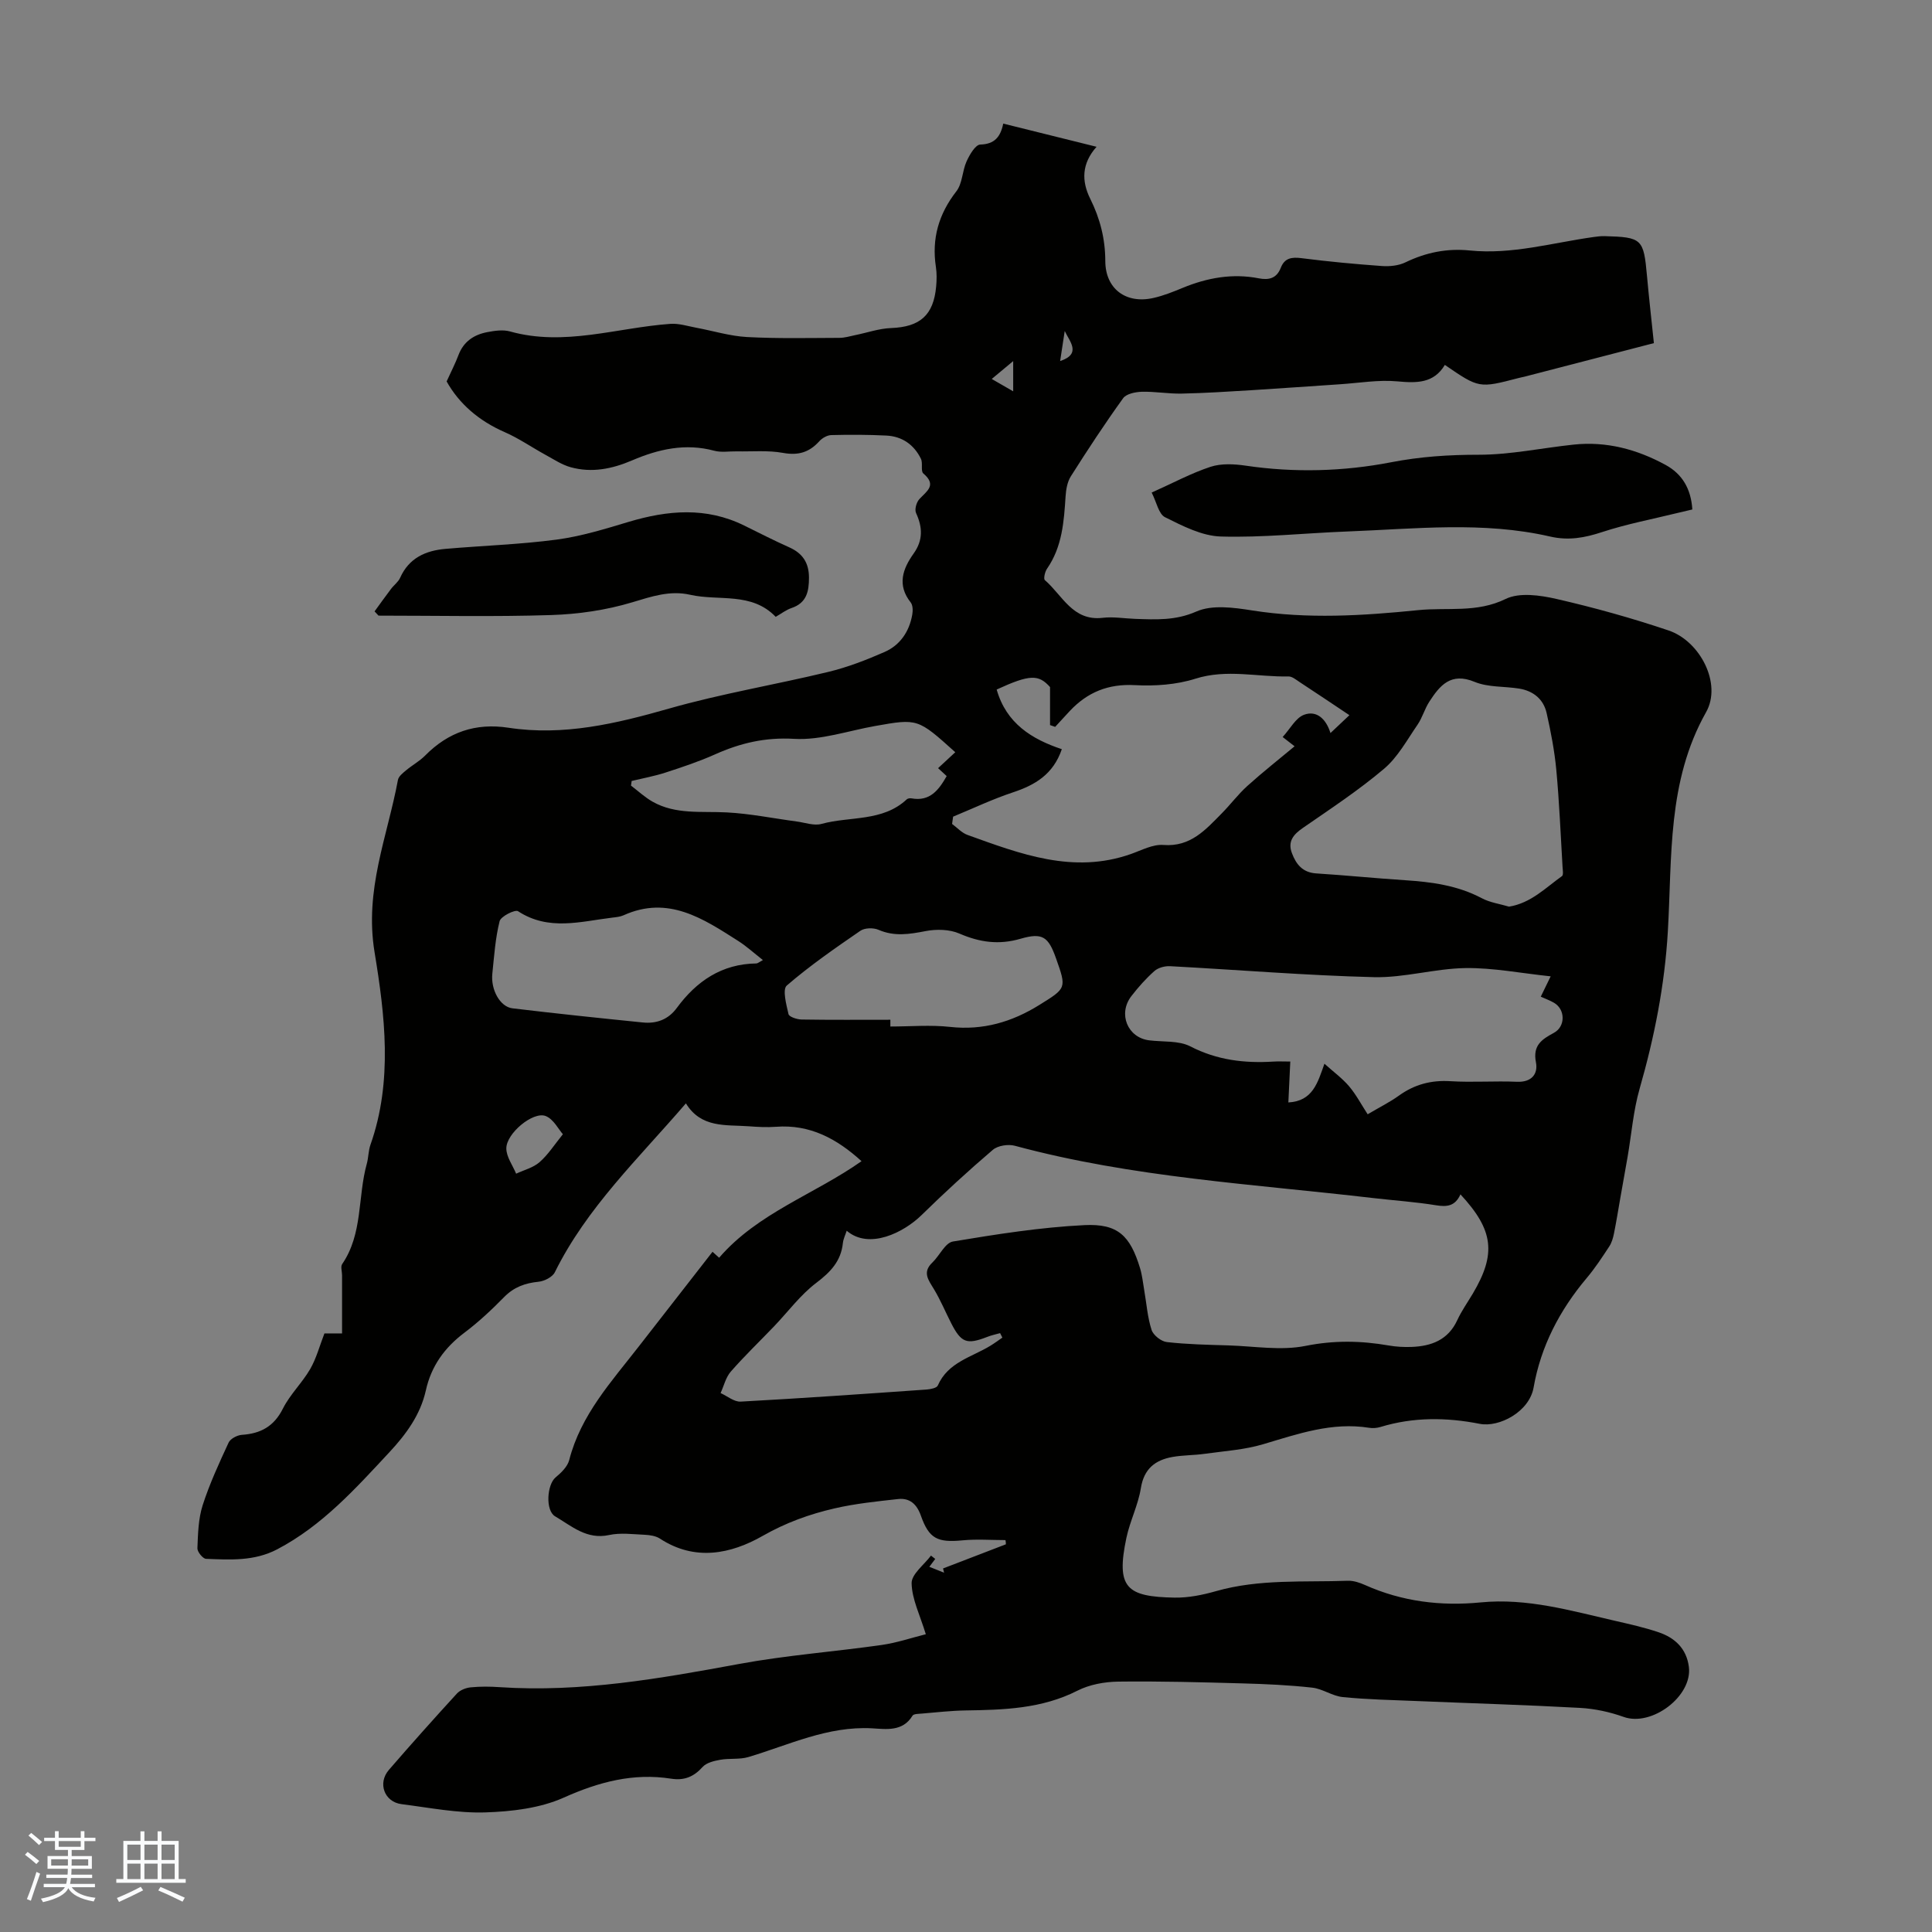 <svg enable-background="new 0 0 400 400" viewBox="0 0 400 400" xmlns="http://www.w3.org/2000/svg"><rect x="0" y="0" width="400" height="400" fill="#808080" stroke="none"/><g fill="#010100"><path d="m208.17 318.86c-2.96 0-5.94-.23-8.87.05-5.21.5-6.95-.32-8.65-5.13-.83-2.35-2.29-3.68-4.7-3.42-4.41.49-8.87.94-13.18 1.94-5.17 1.19-10.06 2.95-14.85 5.68-6.59 3.76-14.04 5.32-21.29.57-.86-.56-2.08-.74-3.15-.79-2.46-.11-5.02-.46-7.37.05-4.65 1.01-7.75-1.86-11.18-3.87-2.05-1.2-1.69-6.57.1-8.06 1.16-.96 2.47-2.23 2.82-3.59 2.4-9.36 8.74-16.23 14.42-23.54 5.01-6.45 10.04-12.88 15.25-19.58.44.39.84.75 1.37 1.23 8-9.28 19.74-13.12 29.48-19.99-5.12-4.66-10.69-7.66-17.72-7.12-1.89.14-3.81.03-5.7-.11-4.71-.34-9.78.41-12.94-4.74-9.84 11.44-20.53 21.59-27.14 34.97-.49.99-2.16 1.84-3.36 1.96-2.79.28-5.1 1.1-7.13 3.17-2.58 2.63-5.3 5.18-8.24 7.39-4.1 3.09-6.85 6.89-7.97 11.93-1.13 5.07-4.09 9.09-7.56 12.82-7.02 7.53-13.88 15.19-23.22 20.09-4.75 2.49-9.74 2.16-14.74 1.97-.65-.03-1.81-1.45-1.78-2.19.12-2.98.19-6.08 1.08-8.88 1.43-4.45 3.41-8.74 5.38-12.99.37-.81 1.77-1.54 2.74-1.61 3.9-.26 6.65-1.74 8.5-5.43 1.47-2.93 3.99-5.33 5.65-8.19 1.29-2.24 1.96-4.84 2.95-7.38h3.65c0-4.05 0-8.04 0-12.04 0-.78-.34-1.79.02-2.31 4.32-6.3 3.19-13.91 5.1-20.77.36-1.29.32-2.7.76-3.94 4.66-13.18 2.98-26.92.85-39.86-2.13-12.95 2.65-23.91 4.84-35.68.14-.74 1.01-1.42 1.67-1.97 1.28-1.08 2.81-1.9 3.97-3.08 4.8-4.85 10.42-6.79 17.24-5.75 11.42 1.74 22.29-.84 33.25-3.97 10.83-3.09 22.01-4.94 32.97-7.59 3.98-.96 7.88-2.47 11.64-4.12 3.24-1.42 5.14-4.24 5.75-7.77.14-.8.12-1.92-.33-2.49-2.86-3.61-1.66-6.95.61-10.13 1.97-2.77 1.86-5.42.5-8.38-.34-.73.07-2.21.67-2.87 1.52-1.66 3.71-2.88.84-5.32-.59-.5-.06-2.15-.5-3.04-1.43-2.92-3.89-4.65-7.15-4.81-3.8-.19-7.61-.2-11.41-.1-.85.02-1.89.62-2.48 1.27-2.07 2.3-4.34 2.99-7.49 2.42-3.12-.57-6.4-.26-9.61-.32-1.56-.03-3.2.26-4.66-.13-5.96-1.61-11.56-.33-16.98 1.99-4.15 1.78-8.35 2.63-12.72 1.43-1.85-.51-3.54-1.65-5.25-2.58-2.83-1.55-5.51-3.42-8.45-4.7-5.33-2.33-9.42-5.87-12-10.49.94-2.07 1.8-3.72 2.45-5.45 1.06-2.82 3.22-4.24 5.99-4.76 1.52-.29 3.23-.54 4.67-.14 11.28 3.16 22.17-.79 33.24-1.57 1.76-.12 3.59.48 5.37.81 3.5.65 6.96 1.73 10.48 1.92 6.36.34 12.75.19 19.13.17 1.08 0 2.16-.34 3.24-.56 2.48-.5 4.95-1.38 7.45-1.47 5.97-.23 8.79-2.63 9.33-8.61.12-1.33.15-2.71-.05-4.02-.9-5.88.57-10.97 4.24-15.69 1.26-1.62 1.21-4.21 2.11-6.19.62-1.37 1.83-3.45 2.83-3.48 2.97-.09 4.19-1.58 4.76-4.34 6.49 1.61 12.8 3.18 19.32 4.8-3.11 3.49-3.12 7.11-1.31 10.76 2.03 4.08 3.11 8.28 3.12 12.88.01 5.78 4.29 8.97 10.01 7.65 2.06-.47 4.05-1.27 6.01-2.08 5.07-2.09 10.29-3.04 15.73-1.98 2.15.42 3.73 0 4.58-2.17.79-2.03 2.24-2.26 4.29-2 5.54.71 11.12 1.23 16.69 1.63 1.6.11 3.43-.08 4.85-.77 4.25-2.06 8.65-2.93 13.31-2.45 8.72.88 17.07-1.59 25.57-2.78.77-.11 1.56-.21 2.33-.19 7.76.21 8.09.56 8.78 8.23.41 4.55.93 9.09 1.43 13.92-9.05 2.35-17.88 4.64-26.72 6.93-.43.11-.88.18-1.31.3-8.17 2.13-8.17 2.13-15.25-2.72-2.29 3.82-5.78 3.78-9.8 3.41-3.93-.37-7.96.34-11.95.6-6.11.4-12.22.85-18.33 1.23-4.79.29-9.59.6-14.39.7-2.75.06-5.52-.45-8.27-.38-1.33.04-3.21.42-3.87 1.34-3.79 5.26-7.35 10.68-10.82 16.16-.73 1.15-1 2.72-1.09 4.11-.34 5.26-.69 10.47-3.84 15.02-.44.63-.77 2.1-.45 2.37 3.63 3.12 5.75 8.54 11.98 7.8 2.19-.26 4.46.14 6.69.22 4.29.14 8.35.39 12.69-1.52 3.26-1.44 7.74-.83 11.53-.23 11.51 1.82 22.93 1.1 34.43-.06 6.03-.61 12.08.62 18.07-2.31 2.86-1.4 7.15-.78 10.55 0 7.82 1.79 15.59 3.96 23.19 6.52 6.53 2.2 11.09 11.03 7.77 16.91-8.09 14.34-7.02 30.02-7.92 45.38-.65 11.17-2.78 21.89-5.84 32.57-1.31 4.57-1.68 9.4-2.49 14.11-.49 2.84-1.01 5.68-1.51 8.53-.43 2.45-.82 4.9-1.31 7.33-.19.94-.47 1.94-.99 2.72-1.47 2.24-2.95 4.5-4.68 6.55-5.58 6.63-9.48 14.11-10.97 22.62-.89 5.08-7.16 8.32-11.15 7.54-6.93-1.36-13.76-1.42-20.56.65-.73.22-1.58.29-2.33.17-7.7-1.23-14.75 1.26-21.95 3.4-3.9 1.16-8.08 1.42-12.14 1.99-2.2.31-4.46.26-6.65.65-3.58.64-5.9 2.45-6.54 6.47-.56 3.49-2.25 6.79-2.99 10.27-2.19 10.38.03 12.2 9.97 12.38 2.86.05 5.81-.55 8.58-1.34 8.98-2.56 18.18-1.82 27.31-2.15 1.17-.04 2.44.39 3.54.88 7.66 3.43 15.73 4.41 23.95 3.6 9.61-.94 18.63 1.71 27.76 3.8 3.05.7 6.11 1.38 9.07 2.38 3.38 1.14 5.78 3.38 6.27 7.15.79 6.09-7.7 12.46-13.5 10.38-2.87-1.03-5.99-1.7-9.04-1.87-11.28-.62-22.57-.95-33.85-1.42-5.09-.21-10.2-.31-15.27-.82-2.15-.21-4.17-1.72-6.32-1.95-4.77-.53-9.58-.75-14.38-.88-8.6-.24-17.21-.48-25.8-.37-2.84.04-5.94.61-8.44 1.88-7.38 3.75-15.24 3.97-23.19 4.09-3.01.05-6.02.4-9.03.65-.66.06-1.67.04-1.91.43-2.04 3.37-5.49 2.78-8.38 2.62-9.18-.5-17.2 3.44-25.61 5.95-1.82.54-3.89.22-5.8.56-1.29.23-2.87.6-3.67 1.49-1.83 2.04-3.82 2.85-6.5 2.43-7.86-1.23-14.99.67-22.26 3.92-4.91 2.2-10.78 2.88-16.25 3.06-5.75.18-11.56-.98-17.32-1.71-3.56-.45-5.01-4.34-2.62-7.1 4.61-5.33 9.31-10.59 14.07-15.79.66-.72 1.85-1.19 2.84-1.29 2-.2 4.03-.18 6.04-.04 16.8 1.12 33.17-1.78 49.58-4.81 9.75-1.8 19.69-2.53 29.52-3.93 3.13-.45 6.18-1.49 9.11-2.22-1.21-3.98-2.88-7.26-2.94-10.56-.03-1.88 2.58-3.81 4.01-5.72.29.23.59.46.88.69-.35.47-.71.95-1.22 1.63 1.06.42 2.05.82 3.05 1.22-.07-.29-.14-.59-.21-.88 4.34-1.67 8.67-3.33 13.01-5 .01-.29-.04-.58-.09-.87zm94.2-71.58c-1.1 2.46-2.8 2.62-5.04 2.26-4.3-.7-8.66-.99-12.99-1.49-24.84-2.91-49.91-4.26-74.22-10.83-1.37-.37-3.51-.05-4.55.83-5.09 4.34-10.02 8.87-14.8 13.55-3.63 3.55-10.81 7.21-15.47 3.21-.28.88-.7 1.7-.79 2.55-.39 3.74-2.54 5.99-5.49 8.23-3.31 2.5-5.86 5.99-8.76 9.02-2.99 3.12-6.12 6.12-8.96 9.37-1.04 1.19-1.42 2.94-2.11 4.44 1.38.62 2.8 1.84 4.15 1.77 12.83-.7 25.66-1.6 38.48-2.5.82-.06 2.11-.31 2.34-.83 2.12-4.86 7.05-5.87 10.96-8.28.83-.51 1.61-1.09 2.41-1.64-.16-.31-.31-.62-.47-.93-.89.25-1.8.44-2.66.78-4.21 1.64-5.38 1.23-7.43-2.76-1.22-2.38-2.25-4.88-3.63-7.16-1.13-1.87-2.43-3.46-.3-5.48 1.49-1.42 2.65-4.09 4.26-4.35 9.01-1.5 18.09-2.94 27.2-3.39 6.98-.35 9.49 2.22 11.53 8.89.45 1.48.61 3.06.87 4.59.48 2.75.67 5.58 1.52 8.21.35 1.1 1.99 2.39 3.16 2.52 4.21.48 8.47.56 12.72.69 5.35.16 10.88 1.13 16.01.1 5.89-1.18 11.47-1.08 17.22-.08 1.53.27 3.12.35 4.67.3 4.14-.15 7.62-1.43 9.52-5.56.89-1.92 2.13-3.67 3.22-5.5 4.86-8.21 4.32-13.11-2.57-20.53zm-96.02-104.52c1.99 7.01 7.27 10.28 13.49 12.35-1.79 5.23-5.54 7.42-10.12 8.94-4.22 1.4-8.27 3.33-12.39 5.03-.07.5-.14 1.01-.21 1.51 1.06.78 2.02 1.86 3.21 2.28 10.95 3.94 21.88 8.14 33.8 3.95 2.21-.78 4.55-2.05 6.73-1.88 5.64.44 8.75-3.16 12.1-6.55 1.81-1.83 3.36-3.92 5.26-5.64 3.18-2.87 6.56-5.53 9.81-8.24-.27-.21-1.11-.86-2.47-1.92 1.57-1.71 2.7-3.97 4.44-4.61 2.61-.96 4.56.88 5.46 3.79 1.49-1.41 2.75-2.6 3.92-3.7-3.62-2.42-6.93-4.64-10.27-6.83-.74-.48-1.57-1.2-2.34-1.19-6.41.14-12.78-1.59-19.28.47-3.94 1.25-8.37 1.55-12.52 1.33-5.52-.3-9.82 1.46-13.48 5.35-1.02 1.09-2.02 2.19-3.03 3.29-.35-.12-.71-.25-1.06-.37 0-2.4 0-4.79 0-7.87-2.36-2.63-4.14-2.67-11.05.51zm67.86 77.47c1.91 1.72 3.71 3.03 5.11 4.68 1.47 1.74 2.55 3.82 3.84 5.79 2.47-1.46 4.59-2.51 6.48-3.87 3.23-2.32 6.68-3.23 10.67-2.98 4.57.28 9.18-.08 13.76.12 3.08.13 4.39-1.66 3.93-4.03-.7-3.54 1.25-4.77 3.73-6.11 2.4-1.3 2.38-4.83.02-6.21-.84-.49-1.78-.83-2.75-1.27.64-1.31 1.19-2.45 2.05-4.21-6.2-.65-11.93-1.79-17.64-1.71-6.32.09-12.65 2.03-18.94 1.88-14.08-.35-28.13-1.52-42.2-2.27-1.08-.06-2.47.3-3.26 1-1.75 1.55-3.33 3.33-4.76 5.18-2.84 3.66-.81 8.61 3.67 9.17 2.87.36 6.11.01 8.52 1.25 5.52 2.85 11.2 3.52 17.19 3.15 1.08-.07 2.17-.01 3.51-.01-.14 3.07-.27 5.76-.4 8.47 5.05-.28 6.05-4.03 7.47-8.02zm38.22-32.52c4.56-.74 7.56-3.91 10.96-6.32.33-.23.16-1.25.12-1.89-.4-6.69-.67-13.39-1.29-20.06-.37-3.97-1.13-7.92-2.01-11.82-.65-2.86-2.75-4.57-5.66-5.05-3.08-.5-6.44-.24-9.23-1.39-4.95-2.06-7.22.74-9.41 4.12-.96 1.48-1.43 3.3-2.43 4.75-2.17 3.15-4.08 6.71-6.93 9.12-5.28 4.47-11.1 8.3-16.8 12.24-1.97 1.36-3.19 2.8-2.27 5.23.87 2.31 2.21 4.01 5.03 4.19 6.14.39 12.26 1.01 18.4 1.41 5.49.36 10.84 1.07 15.83 3.7 1.7.92 3.77 1.2 5.69 1.77zm-154.48 11.06c-1.91-1.5-3.4-2.86-5.07-3.93-7.27-4.63-14.51-9.52-23.78-5.34-.7.31-1.52.39-2.29.48-6.58.79-13.2 2.83-19.55-1.32-.62-.41-3.57 1.06-3.82 2.06-.89 3.53-1.13 7.24-1.51 10.89-.34 3.31 1.6 6.84 4.16 7.15 8.98 1.08 17.98 2.02 26.99 2.93 2.83.29 5.27-.59 7.04-3 4.09-5.56 9.32-9.13 16.49-9.22.27-.01.56-.28 1.34-.7zm26.39 12.36v1.4c4.12 0 8.29-.37 12.37.08 6.79.75 12.78-1.01 18.45-4.53 5.65-3.51 5.68-3.45 3.48-9.66-1.59-4.49-2.8-5.38-7.35-4.06-4.47 1.3-8.44.75-12.64-1.07-2.04-.89-4.76-.95-6.99-.52-3.36.65-6.49 1.17-9.79-.27-1.05-.45-2.84-.41-3.74.21-5.22 3.59-10.46 7.21-15.24 11.34-.93.81-.09 3.94.36 5.91.13.57 1.75 1.1 2.7 1.12 6.12.1 12.26.05 18.39.05zm-53.56-49.44c-.05.32-.09.64-.14.96 1.48 1.12 2.85 2.41 4.45 3.32 4.81 2.73 10.15 1.95 15.37 2.23 4.85.25 9.66 1.24 14.49 1.88 1.72.23 3.59.93 5.14.5 5.9-1.62 12.64-.4 17.65-5.09.21-.19.66-.25.96-.2 3.81.7 5.65-1.7 7.3-4.61-.59-.54-1.17-1.08-1.78-1.64 1.31-1.21 2.43-2.25 3.56-3.3-7.77-7-7.77-6.99-16.59-5.43-5.59.99-11.25 2.98-16.77 2.66-5.99-.35-11.14.87-16.39 3.22-3.33 1.49-6.82 2.65-10.3 3.78-2.26.73-4.63 1.16-6.95 1.72zm-14.24 73.14c-.89-.99-1.93-3.13-3.57-3.77-2.59-1.01-8.14 3.58-8.14 6.7 0 1.75 1.31 3.5 2.03 5.24 1.64-.77 3.54-1.24 4.84-2.38 1.76-1.53 3.06-3.59 4.84-5.79zm93.23-160.07c-1.75 1.45-2.96 2.47-4.44 3.7 1.7.98 2.91 1.67 4.44 2.56 0-2.17 0-3.88 0-6.26zm10.67-6.23c-.3 1.99-.61 3.99-.95 6.22 4.53-1.49 1.9-4.12.95-6.22z"/><path d="m238.44 101.98c4.45-1.99 8.21-4.03 12.21-5.34 2.22-.72 4.88-.58 7.26-.23 10.07 1.49 20.26 1.2 30.03-.69 6.18-1.2 12.04-1.57 18.23-1.57 6.55 0 13.09-1.41 19.65-2.1 6.78-.72 13.1.98 19.01 4.2 3.49 1.9 5.28 4.99 5.55 9.23-.99.23-1.93.45-2.88.68-5.28 1.3-10.65 2.31-15.8 4-3.61 1.19-6.95 1.8-10.74.93-13.93-3.21-28.03-1.58-42.08-1.05-8.71.33-17.42 1.29-26.11 1.04-3.91-.11-7.91-2.18-11.55-3.99-1.34-.66-1.77-3.15-2.78-5.11z"/><path d="m77.55 126.58c1.13-1.55 2.24-3.11 3.4-4.64.6-.8 1.5-1.44 1.89-2.31 1.82-4.09 5.26-5.63 9.37-5.99 7.68-.67 15.41-.91 23.03-1.92 5.03-.67 9.98-2.19 14.87-3.66 8.11-2.43 16.08-3.14 23.95.74 3.11 1.53 6.19 3.11 9.35 4.52 2.77 1.24 4.07 3.2 4.08 6.26 0 2.88-.48 5.25-3.62 6.31-1.13.38-2.13 1.17-3.27 1.82-5-5.21-11.78-3.22-17.72-4.57-4.17-.95-7.95.35-11.98 1.56-5.38 1.62-11.14 2.46-16.77 2.64-11.91.38-23.84.12-35.76.12-.27-.3-.55-.59-.82-.88z"/></g><path d="m5.17 384 .55-.58c.85.61 1.65 1.24 2.4 1.87l-.59.64c-.83-.73-1.62-1.38-2.36-1.93m1.22 9.53-.82-.34c.71-1.76 1.37-3.64 1.98-5.63.24.13.5.25.76.36-.6 1.67-1.24 3.54-1.92 5.61m-.5-13.5.57-.54c.56.44 1.31 1.06 2.26 1.87l-.64.64c-.68-.66-1.41-1.32-2.19-1.97m3.25.46h2.24v-1.36h.77v1.36h4.57v-1.36h.76v1.36h2.28v.69h-2.28v1.84h-2.64v1.26h4.18v2.64h-4.21c0 .45-.02.86-.05 1.21h4.32v.69h-4.38c-.04.34-.1.75-.19 1.22h5.15v.69h-4.82c.87 1.19 2.51 1.92 4.93 2.19-.17.31-.3.57-.37.76-2.77-.49-4.52-1.41-5.26-2.76-.56 1.26-2.3 2.23-5.24 2.9-.12-.24-.26-.48-.43-.72 2.73-.55 4.38-1.34 4.96-2.38h-4.38v-.69h4.65c.1-.38.17-.79.21-1.22h-4.32v-.69h4.4c.03-.34.05-.75.05-1.21h-4.2v-2.64h4.23v-1.26h-2.69v-1.84h-2.24zm1.46 4.46v1.29h3.45c.01-.4.02-.57.01-.53v-.32-.45h-3.46zm1.55-2.59h4.57v-1.19h-4.57zm6.11 2.59h-3.42v.77c-.01.19-.01.37-.02.53h3.44z" fill="#fafbfc"/><path d="m32.63 379.16h.82v1.98h3.54v7.89h1.46v.78h-14.37v-.78h1.46v-7.89h3.54v-1.98h.82v1.98h2.73zm-3.49 11.48.5.73c-1.61.82-3.28 1.63-5 2.41-.13-.27-.28-.55-.44-.82 1.75-.72 3.4-1.49 4.94-2.32m-2.78-5.55h2.73v-3.18h-2.73zm0 3.95h2.73v-3.2h-2.73zm3.54-3.95h2.73v-3.18h-2.73zm0 3.95h2.73v-3.2h-2.73zm7.89 4.68c-1.84-.92-3.51-1.7-5.02-2.32l.45-.73c1.89.8 3.57 1.55 5.04 2.23zm-1.62-11.81h-2.73v3.18h2.73zm-2.73 7.13h2.73v-3.2h-2.73z" fill="#fafbfc"/></svg>